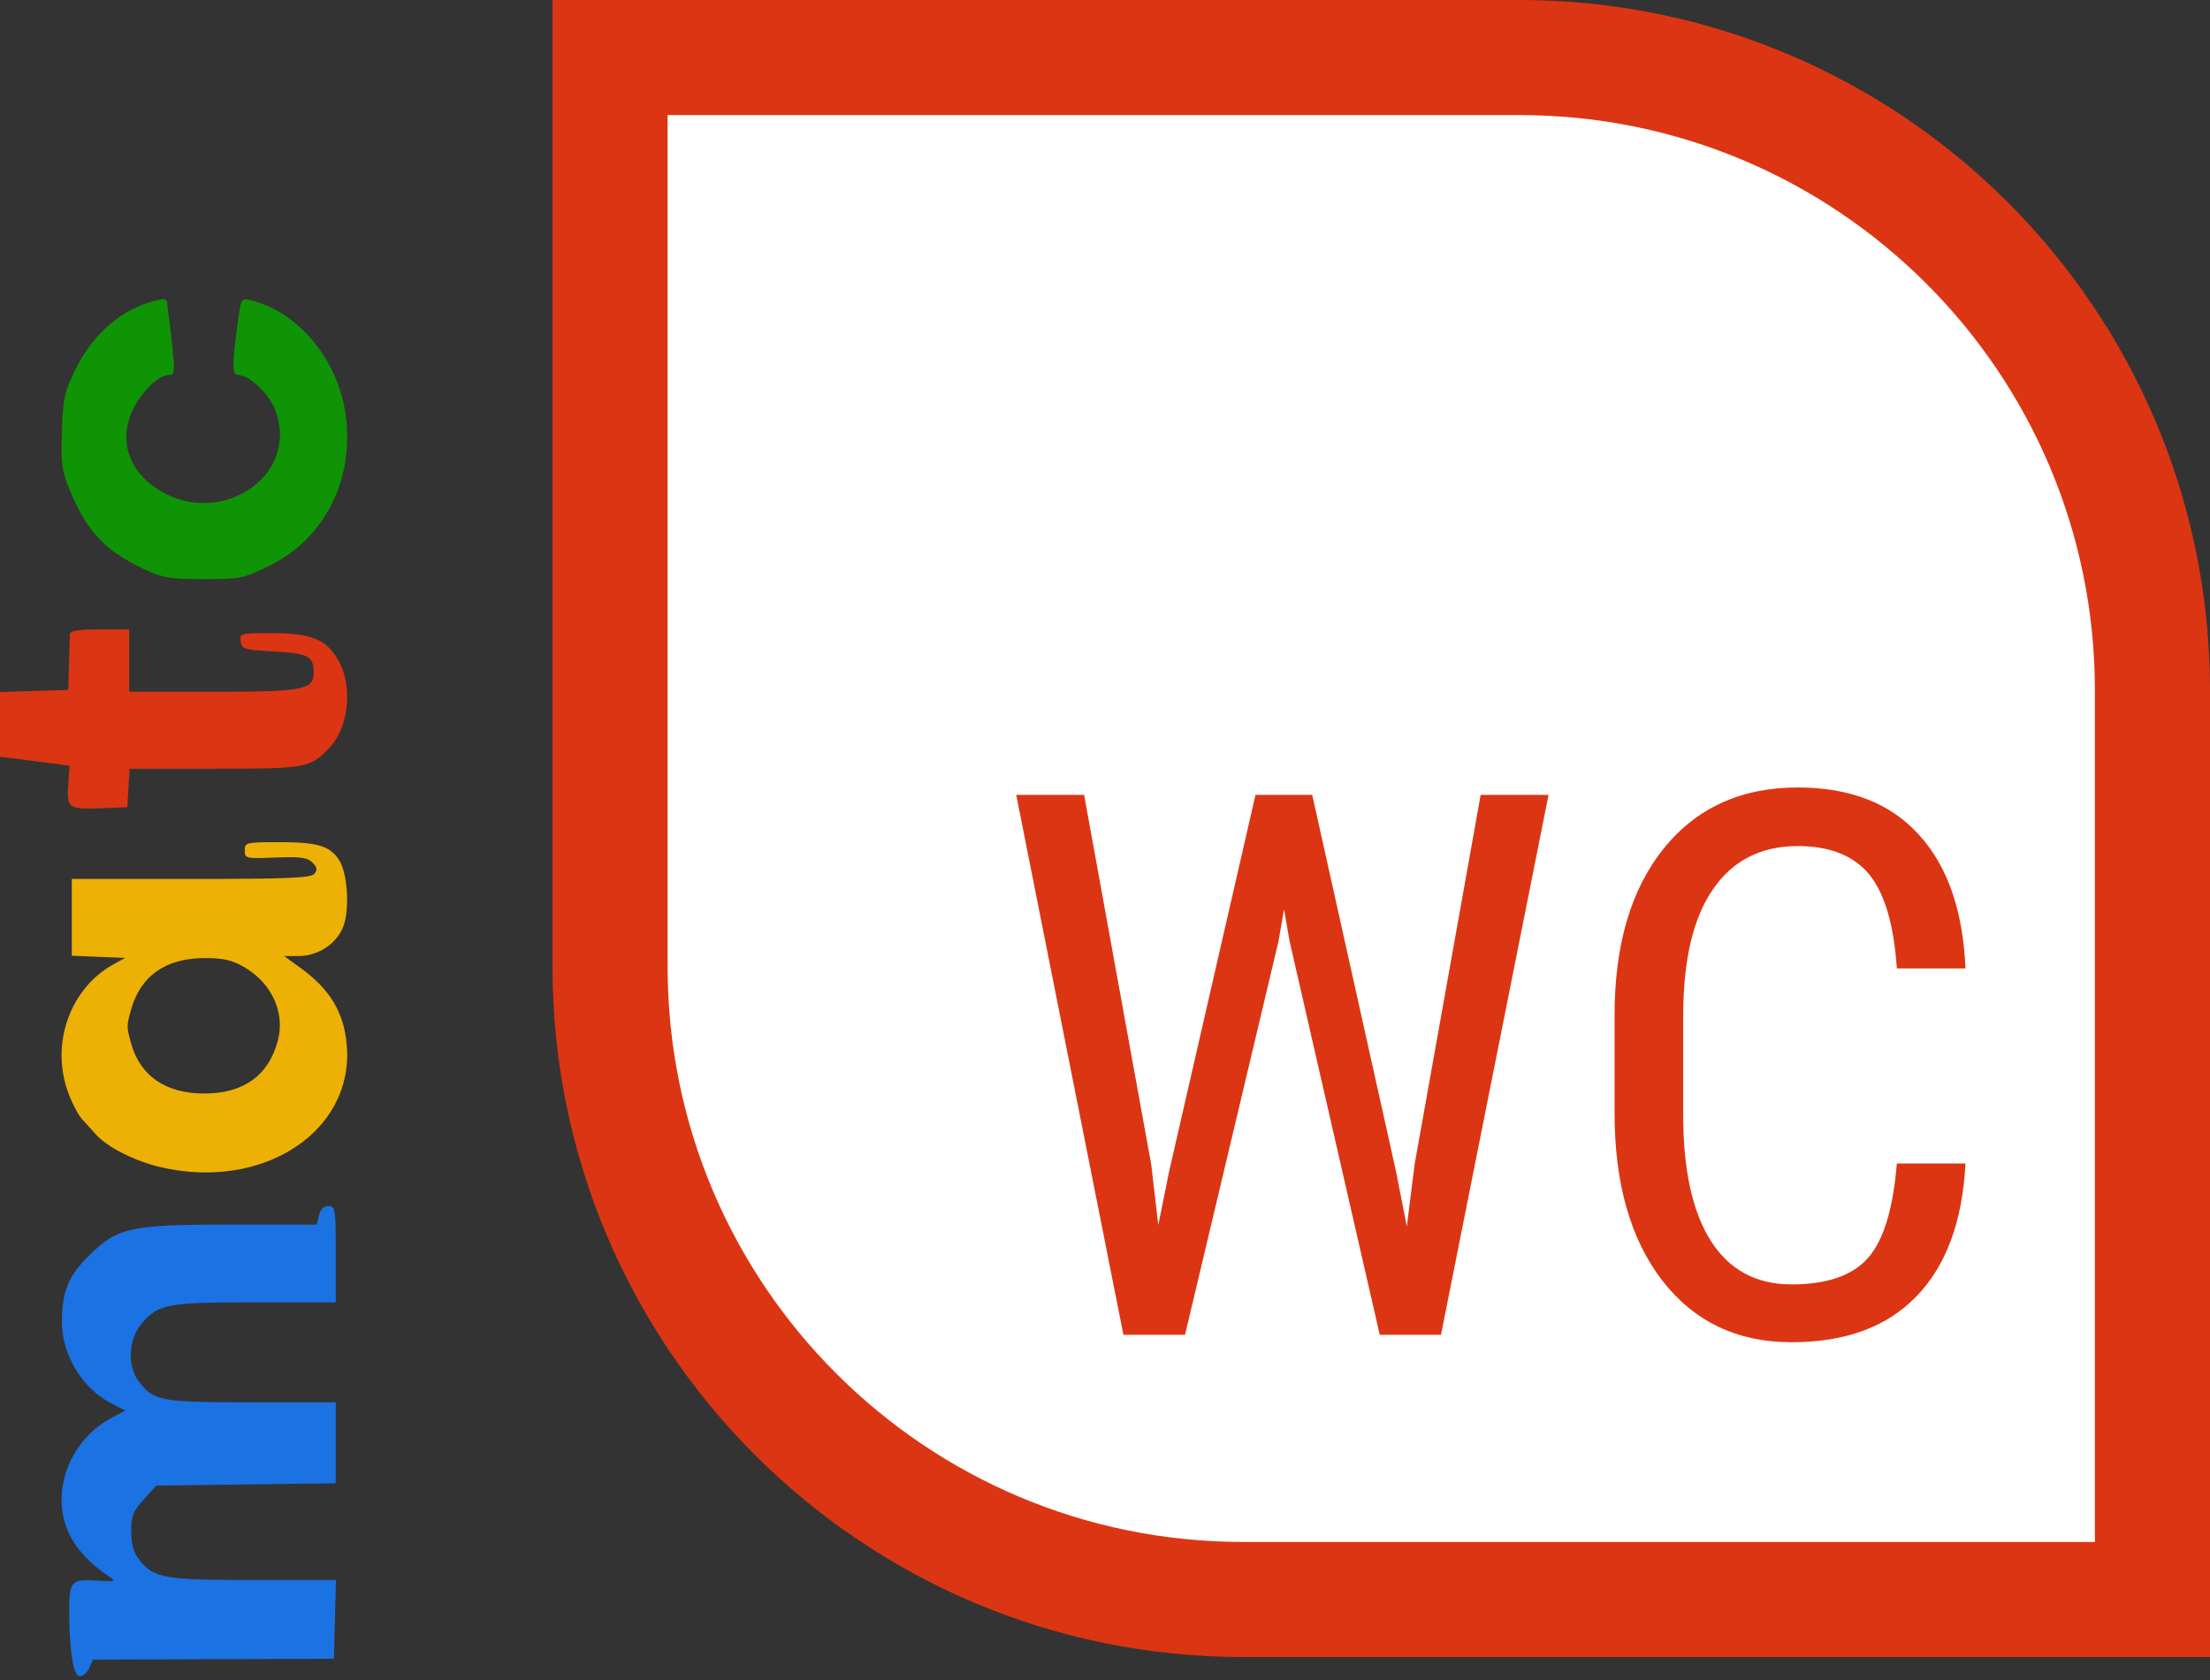 <svg xmlns="http://www.w3.org/2000/svg" width="96" height="73" viewBox="0 0 96 73" fill="none"><rect x="0" y="0" width="96" height="73" fill="#333333" stroke="none"/><path fill-rule="evenodd" clip-rule="evenodd" d="M3.031 21.302C3.789 23.113 4.557 23.927 6.268 24.733C7.076 25.113 7.368 25.162 8.855 25.162C10.472 25.162 10.575 25.141 11.734 24.564C14.116 23.381 15.396 20.829 15.014 18.023C14.69 15.636 12.959 13.546 10.894 13.047C10.5 12.952 10.473 12.986 10.371 13.704C10.071 15.829 10.067 16.297 10.347 16.297C10.835 16.297 11.682 17.101 11.957 17.825C13.055 20.714 9.481 23.043 6.77 21.205C5.15 20.108 5.054 18.216 6.542 16.736C6.785 16.495 7.125 16.297 7.296 16.297C7.589 16.297 7.601 16.223 7.493 15.139C7.429 14.502 7.356 13.873 7.33 13.741C7.304 13.609 7.277 13.374 7.271 13.219C7.261 12.993 7.171 12.957 6.822 13.042C5.294 13.412 4.048 14.479 3.258 16.093C2.791 17.047 2.732 17.323 2.689 18.764C2.647 20.175 2.689 20.483 3.031 21.302Z" fill="#0F9405"></path><path fill-rule="evenodd" clip-rule="evenodd" d="M0.842 32.987C1.305 33.044 1.985 33.132 2.354 33.183L3.025 33.276L2.969 34.028C2.887 35.111 2.969 35.176 4.343 35.121L5.531 35.074L5.58 34.238L5.628 33.402L9.315 33.402C13.314 33.402 13.465 33.375 14.313 32.489C15.15 31.613 15.336 29.82 14.705 28.705C14.183 27.782 13.527 27.511 11.813 27.511C10.438 27.511 10.401 27.52 10.45 27.869C10.498 28.202 10.6 28.233 11.911 28.307C13.393 28.39 13.621 28.511 13.626 29.213C13.631 29.975 13.203 30.058 9.263 30.058L5.612 30.058L5.612 28.705L5.612 27.351L4.329 27.351C3.414 27.351 3.044 27.408 3.038 27.55C3.034 27.66 3.016 28.251 2.998 28.864L2.966 29.979L1.483 30.024L-2.21389e-07 30.07L-1.59901e-07 31.477L-9.84202e-08 32.883L0.842 32.987Z" fill="#DC3513"></path><path fill-rule="evenodd" clip-rule="evenodd" d="M2.942 47.417C3.106 47.883 3.381 48.421 3.553 48.614C3.725 48.807 4.004 49.116 4.172 49.3C4.678 49.855 5.858 50.452 6.958 50.711C11.399 51.756 15.36 49.185 15.066 45.448C14.952 44.007 14.35 42.995 13.042 42.049L12.342 41.542L12.965 41.542C13.8 41.541 14.59 41.034 14.896 40.302C15.202 39.569 15.108 37.946 14.726 37.363C14.326 36.753 13.792 36.594 12.143 36.594C10.683 36.594 10.632 36.607 10.632 36.954C10.631 37.301 10.673 37.311 11.968 37.262C13.052 37.22 13.355 37.261 13.572 37.478C13.779 37.685 13.798 37.796 13.655 37.968C13.503 38.15 12.525 38.191 8.295 38.191L3.12 38.191L3.12 39.859L3.12 41.528L4.279 41.575L5.438 41.622L4.948 41.89C3.061 42.923 2.197 45.304 2.942 47.417ZM5.693 43.87C6.1 42.406 7.192 41.637 8.874 41.63C9.679 41.627 10.062 41.711 10.578 42.005C11.804 42.703 12.399 43.996 12.064 45.237C11.659 46.739 10.572 47.516 8.874 47.516C7.212 47.516 6.107 46.767 5.705 45.367C5.493 44.629 5.493 44.591 5.693 43.87Z" fill="#EDB105"></path><path d="M4.724 68.493C3.943 67.976 3.337 67.332 3.019 66.68C2.147 64.895 2.996 62.569 4.878 61.59L5.448 61.294L4.801 60.959C3.579 60.327 2.695 58.867 2.691 57.473C2.687 56.123 2.954 55.461 3.87 54.554C5.115 53.323 5.641 53.209 10.11 53.209L13.756 53.209L13.856 52.807C13.92 52.548 14.067 52.405 14.27 52.405C14.567 52.405 14.584 52.519 14.584 54.497L14.584 56.588L11.089 56.588C7.229 56.588 6.864 56.658 6.129 57.544C5.575 58.212 5.529 59.381 6.032 60.029C6.693 60.882 6.966 60.932 10.927 60.932L14.584 60.932L14.584 62.691L14.584 64.451L10.685 64.501L6.786 64.552L6.243 65.153C5.78 65.665 5.7 65.869 5.7 66.539C5.7 67.101 5.798 67.45 6.044 67.767C6.671 68.575 7.115 68.654 11.015 68.654L14.595 68.654L14.549 70.364L14.504 72.074L9.27 72.094L4.035 72.113L3.878 72.475C3.792 72.675 3.606 72.837 3.465 72.837C3.184 72.837 3.002 71.691 3.006 69.958C3.01 68.711 3.102 68.611 4.184 68.678C5.035 68.732 5.067 68.721 4.724 68.493Z" fill="#1B72E3"></path><path d="M26.5 2.5H66C81.188 2.5 93.5 14.812 93.5 30V69.5H54C38.812 69.5 26.5 57.188 26.5 42V2.5Z" fill="white" stroke="#DC3513" stroke-width="5"></path><path d="M50.009 50.604L50.315 53.23L50.783 50.91L54.537 34.539H57.002L60.644 50.91L61.111 53.295L61.45 50.588L64.318 34.539H67.267L62.594 58H59.935L56.02 40.904L55.778 39.518L55.536 40.904L51.476 58H48.801L44.144 34.539H47.093L50.009 50.604ZM85.378 50.556C85.249 53.069 84.54 54.992 83.251 56.324C81.973 57.656 80.163 58.322 77.821 58.322C75.468 58.322 73.599 57.431 72.213 55.648C70.828 53.853 70.135 51.426 70.135 48.364V44.11C70.135 41.06 70.844 38.648 72.262 36.876C73.69 35.103 75.635 34.217 78.095 34.217C80.361 34.217 82.112 34.899 83.348 36.263C84.594 37.617 85.27 39.556 85.378 42.08H82.397C82.268 40.168 81.865 38.804 81.189 37.987C80.512 37.171 79.481 36.763 78.095 36.763C76.494 36.763 75.264 37.391 74.405 38.648C73.545 39.894 73.116 41.726 73.116 44.143V48.445C73.116 50.819 73.513 52.64 74.308 53.907C75.114 55.175 76.285 55.809 77.821 55.809C79.357 55.809 80.463 55.427 81.14 54.665C81.817 53.902 82.236 52.532 82.397 50.556H85.378Z" fill="#DC3513"></path></svg>